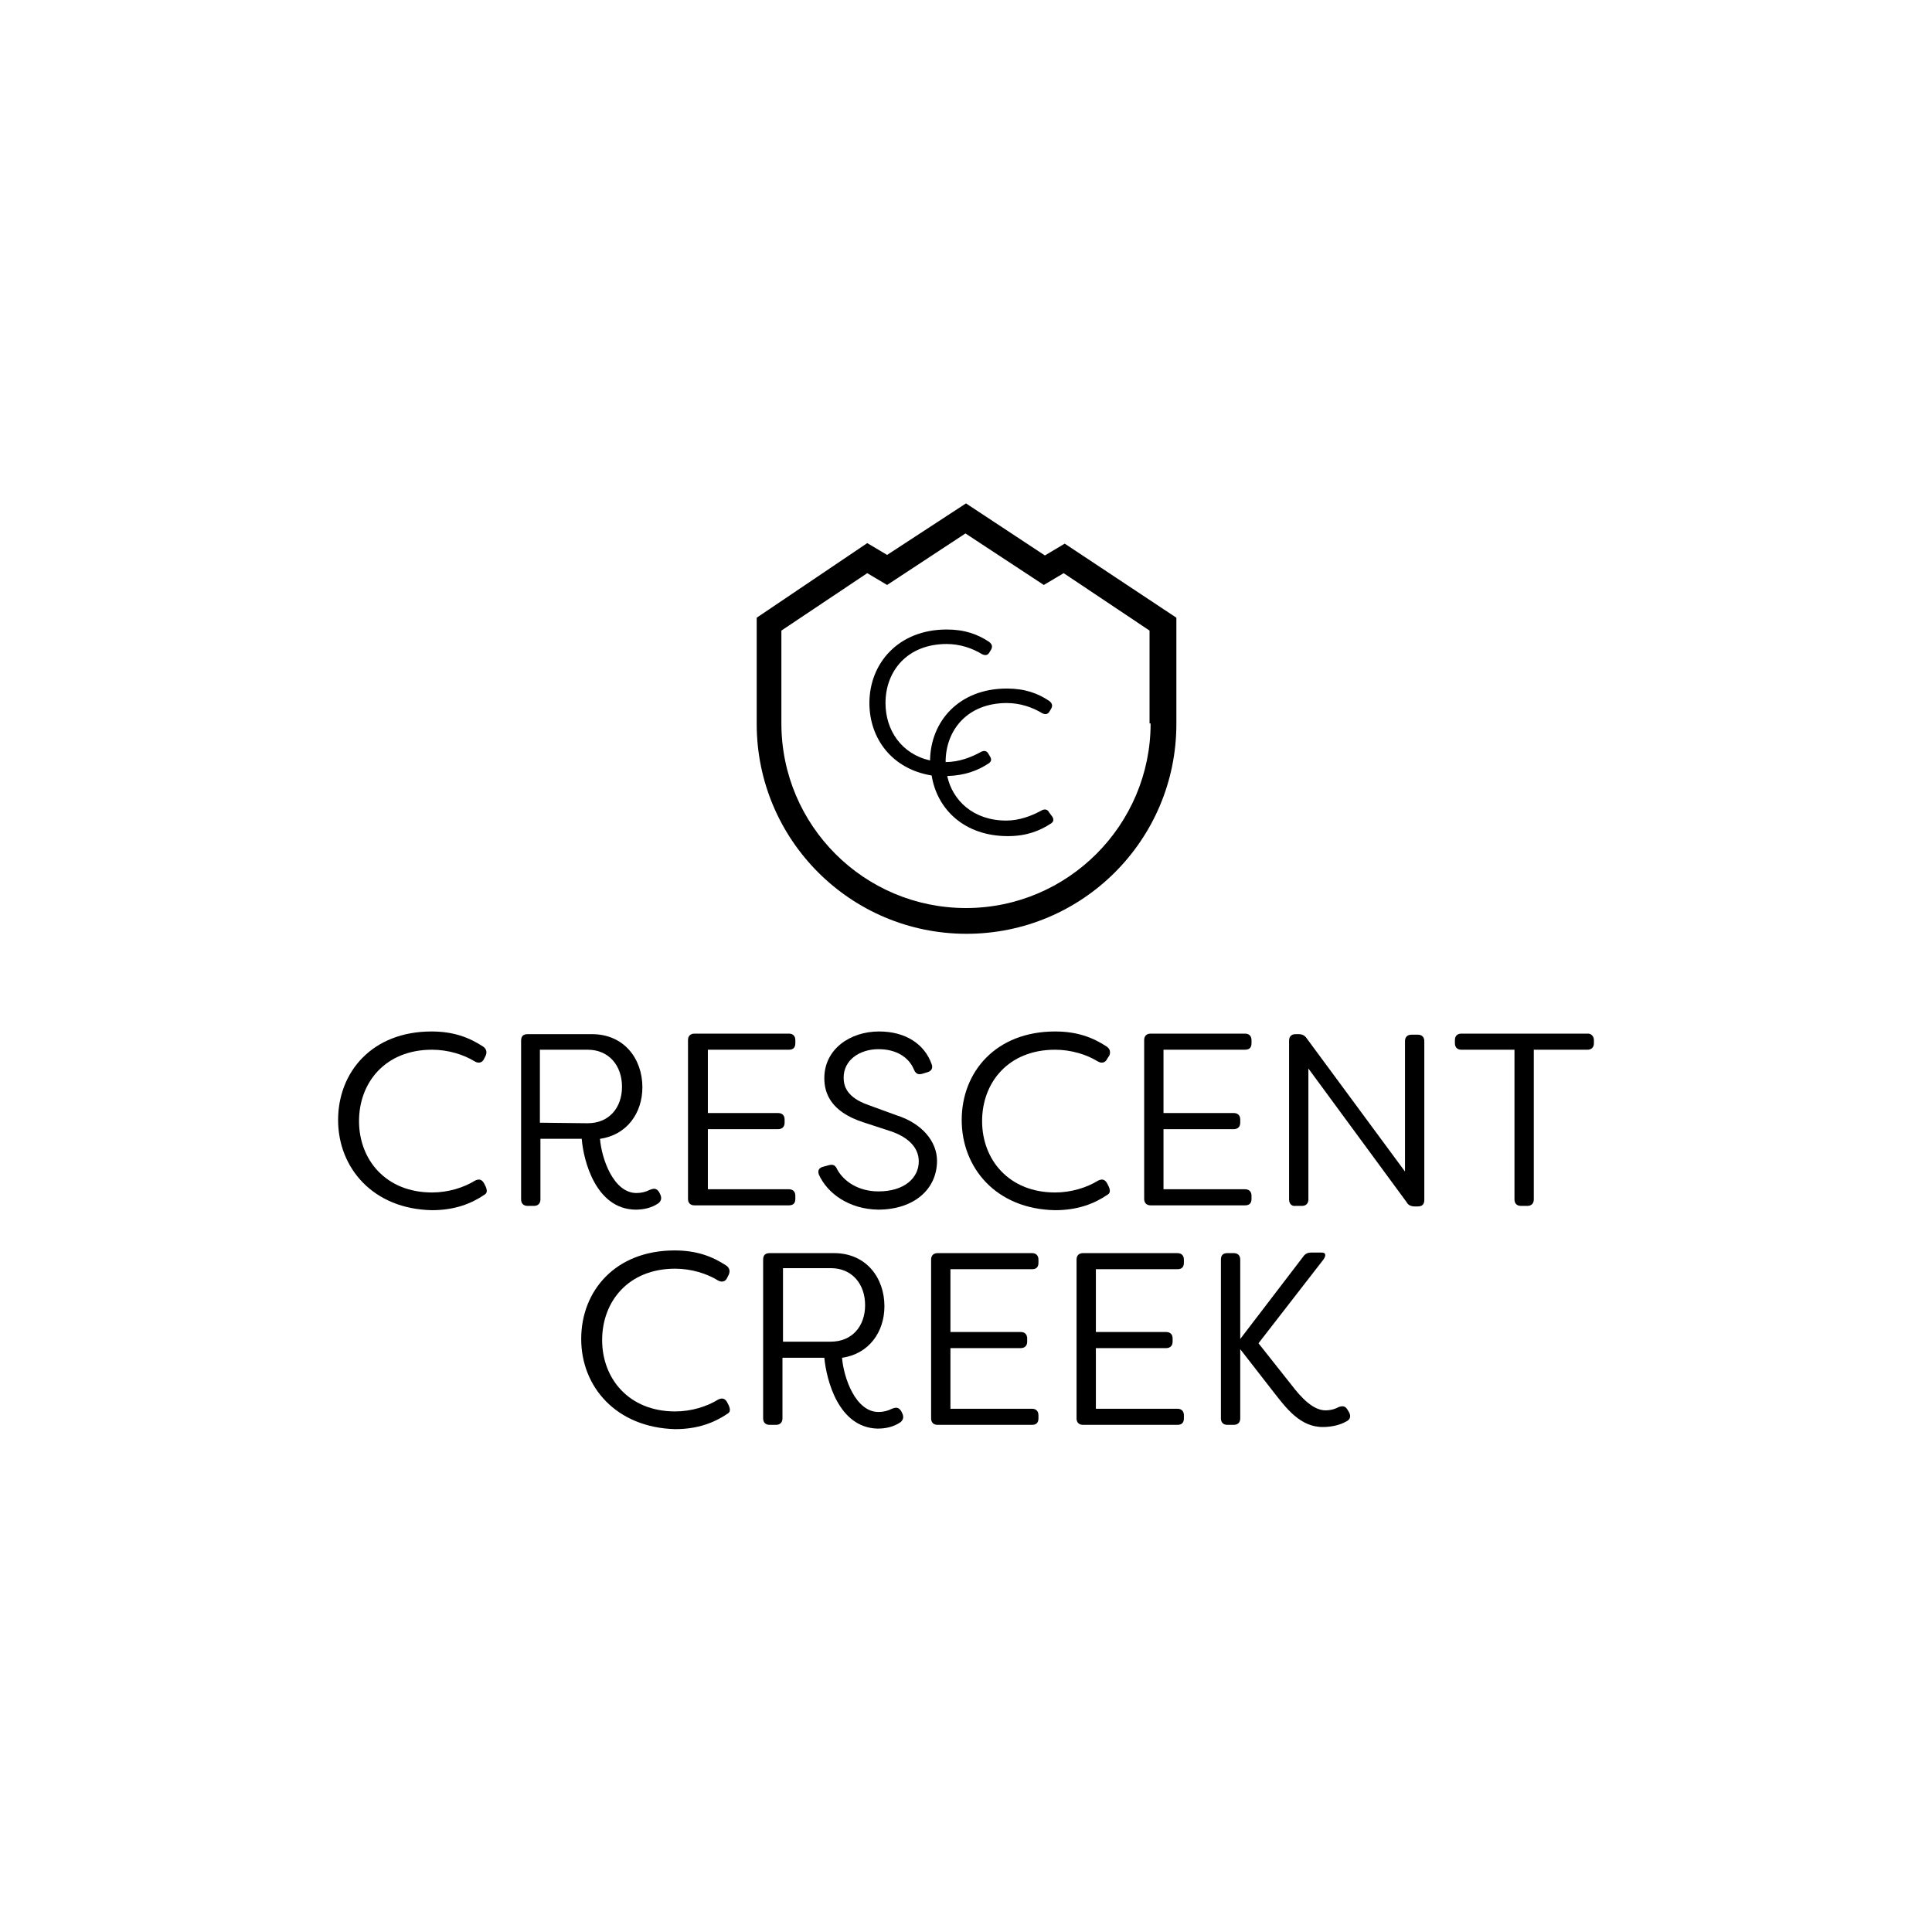 <?xml version="1.0" encoding="utf-8"?>
<!-- Generator: Adobe Illustrator 26.0.3, SVG Export Plug-In . SVG Version: 6.00 Build 0)  -->
<svg version="1.1" id="Layer_1" xmlns="http://www.w3.org/2000/svg" xmlns:xlink="http://www.w3.org/1999/xlink" x="0px" y="0px"
	 viewBox="0 0 360 360" style="enable-background:new 0 0 360 360;" xml:space="preserve">
<g>
	<g>
		<g>
			<path d="M63,208.7c0-9,6.4-16.5,17.4-16.5c4.1,0,7,1.1,9.6,2.8c0.6,0.4,0.8,1,0.5,1.7l-0.3,0.6c-0.3,0.7-1,0.9-1.7,0.5
				c-2.1-1.3-5-2.2-8-2.2c-8.7,0-13.6,6.1-13.6,13.3c0,7.2,5,13.3,13.6,13.3c3,0,5.9-0.9,8-2.2c0.8-0.4,1.3-0.2,1.7,0.5l0.3,0.6
				c0.3,0.7,0.3,1.2-0.2,1.5c-2.5,1.7-5.6,2.9-9.8,2.9C69.5,225.3,63,217.6,63,208.7z"/>
		</g>
		<g>
			<path d="M108.4,212.2h-7.7v11.3c0,0.8-0.5,1.2-1.2,1.2h-1.2c-0.8,0-1.2-0.5-1.2-1.2v-29.6c0-0.8,0.4-1.2,1.2-1.2h12
				c6,0,9.4,4.6,9.4,9.9c0,4.8-2.9,8.9-7.9,9.6c0.3,3.7,2.5,10.1,6.8,10.1c0.9,0,1.7-0.2,2.5-0.6c0.8-0.3,1.2-0.3,1.7,0.4l0.2,0.4
				c0.3,0.6,0.3,1.2-0.3,1.7c-1.3,0.9-2.8,1.2-4.3,1.2C111,225.3,108.7,216.2,108.4,212.2z M109.5,209.3c4,0,6.4-2.9,6.4-6.8
				c0-3.9-2.4-6.9-6.4-6.9h-8.9v13.6L109.5,209.3L109.5,209.3z"/>
		</g>
		<g>
			<path d="M131.9,195.6v11.8h13.1c0.8,0,1.2,0.5,1.2,1.2v0.6c0,0.8-0.5,1.2-1.2,1.2h-13.1v11.2H147c0.8,0,1.2,0.5,1.2,1.2v0.6
				c0,0.8-0.4,1.2-1.2,1.2h-17.6c-0.8,0-1.2-0.5-1.2-1.2v-29.6c0-0.8,0.5-1.2,1.2-1.2H147c0.8,0,1.2,0.5,1.2,1.2v0.6
				c0,0.8-0.4,1.2-1.2,1.2L131.9,195.6L131.9,195.6z"/>
		</g>
		<g>
			<path d="M152.6,218.9c-0.3-0.8,0-1.3,0.8-1.5l1.1-0.3c0.8-0.2,1.2,0.1,1.5,0.8c1.2,2.2,3.9,4.1,7.7,4.1c4.8,0,7.5-2.5,7.5-5.6
				c0-2.9-2.5-4.7-5.2-5.6l-5.2-1.7c-6.1-2-7.2-5.5-7.2-8.2c0-5.4,4.8-8.7,10.2-8.7c5,0,8.5,2.4,9.8,6.1c0.3,0.8-0.1,1.3-0.8,1.5
				l-1,0.3c-0.8,0.2-1.2-0.1-1.5-0.8c-1-2.4-3.4-3.8-6.6-3.8c-3.5,0-6.5,2-6.5,5.3c0,1.6,0.6,3.7,4.6,5.1l5.2,1.9
				c4.8,1.5,7.6,4.9,7.6,8.5c0,5.3-4.3,9.1-11,9.1C158.2,225.3,154.2,222.4,152.6,218.9z"/>
		</g>
		<g>
			<path d="M179.2,208.7c0-9,6.4-16.5,17.4-16.5c4.1,0,7,1.1,9.6,2.8c0.6,0.4,0.8,1,0.5,1.7l-0.4,0.6c-0.3,0.7-1,0.9-1.7,0.5
				c-2.1-1.3-5-2.2-8-2.2c-8.7,0-13.6,6.1-13.6,13.3c0,7.2,5,13.3,13.6,13.3c3,0,5.9-0.9,8-2.2c0.8-0.4,1.3-0.2,1.7,0.5l0.3,0.6
				c0.3,0.7,0.3,1.2-0.2,1.5c-2.5,1.7-5.6,2.9-9.8,2.9C185.6,225.3,179.2,217.6,179.2,208.7z"/>
		</g>
		<g>
			<path d="M216.8,195.6v11.8h13.1c0.8,0,1.2,0.5,1.2,1.2v0.6c0,0.8-0.5,1.2-1.2,1.2h-13.1v11.2h15.2c0.8,0,1.2,0.5,1.2,1.2v0.6
				c0,0.8-0.4,1.2-1.2,1.2h-17.6c-0.8,0-1.2-0.5-1.2-1.2v-29.6c0-0.8,0.5-1.2,1.2-1.2h17.6c0.8,0,1.2,0.5,1.2,1.2v0.6
				c0,0.8-0.4,1.2-1.2,1.2L216.8,195.6L216.8,195.6z"/>
		</g>
		<g>
			<path d="M240.2,223.5v-29.6c0-0.8,0.5-1.2,1.2-1.2h0.6c0.6,0,1.1,0.2,1.5,0.8l18.3,24.8V194c0-0.8,0.5-1.2,1.2-1.2h1.2
				c0.8,0,1.2,0.5,1.2,1.2v29.6c0,0.8-0.4,1.2-1.2,1.2h-0.6c-0.6,0-1.2-0.2-1.5-0.8l-18.3-24.9v24.4c0,0.8-0.5,1.2-1.2,1.2h-1.2
				C240.7,224.8,240.2,224.3,240.2,223.5z"/>
		</g>
		<g>
			<path d="M297,193.8v0.6c0,0.8-0.5,1.2-1.2,1.2h-10v27.9c0,0.8-0.5,1.2-1.2,1.2h-1.2c-0.8,0-1.2-0.5-1.2-1.2v-27.9h-9.9
				c-0.8,0-1.2-0.5-1.2-1.2v-0.6c0-0.8,0.5-1.2,1.2-1.2h23.6C296.5,192.6,297,193.1,297,193.8z"/>
		</g>
	</g>
	<g>
		<g>
			<path d="M108.3,249.5c0-9,6.4-16.5,17.4-16.5c4.1,0,7,1.1,9.6,2.8c0.6,0.4,0.8,1,0.5,1.7l-0.3,0.6c-0.3,0.7-1,0.9-1.7,0.5
				c-2.1-1.3-5-2.2-8-2.2c-8.7,0-13.6,6.1-13.6,13.3s5,13.3,13.6,13.3c3,0,5.9-0.9,8-2.2c0.8-0.4,1.3-0.2,1.7,0.5l0.3,0.6
				c0.3,0.7,0.3,1.2-0.2,1.5c-2.5,1.7-5.6,2.9-9.8,2.9C114.8,266,108.3,258.4,108.3,249.5z"/>
		</g>
		<g>
			<path d="M153.6,253h-7.8v11.3c0,0.8-0.5,1.2-1.2,1.2h-1.2c-0.8,0-1.2-0.5-1.2-1.2v-29.6c0-0.8,0.4-1.2,1.2-1.2h12
				c6,0,9.4,4.6,9.4,9.9c0,4.8-2.9,8.9-7.9,9.6c0.3,3.7,2.5,10.1,6.8,10.1c0.9,0,1.7-0.2,2.5-0.6c0.8-0.3,1.2-0.3,1.7,0.4l0.2,0.4
				c0.3,0.6,0.3,1.2-0.3,1.7c-1.3,0.9-2.8,1.2-4.3,1.2C156.2,266,154,257.1,153.6,253z M154.8,250c4,0,6.4-2.9,6.4-6.8
				c0-3.9-2.4-6.9-6.4-6.9h-8.9V250L154.8,250L154.8,250z"/>
		</g>
		<g>
			<path d="M177.1,236.4v11.8h13.1c0.8,0,1.2,0.5,1.2,1.2v0.6c0,0.8-0.5,1.2-1.2,1.2h-13.1v11.3h15.2c0.8,0,1.2,0.5,1.2,1.2v0.6
				c0,0.8-0.4,1.2-1.2,1.2h-17.6c-0.8,0-1.2-0.5-1.2-1.2v-29.6c0-0.8,0.5-1.2,1.2-1.2h17.6c0.8,0,1.2,0.5,1.2,1.2v0.6
				c0,0.8-0.4,1.2-1.2,1.2H177.1z"/>
		</g>
		<g>
			<path d="M204.2,236.4v11.8h13.1c0.8,0,1.2,0.5,1.2,1.2v0.6c0,0.8-0.5,1.2-1.2,1.2h-13.1v11.3h15.2c0.8,0,1.2,0.5,1.2,1.2v0.6
				c0,0.8-0.4,1.2-1.2,1.2h-17.6c-0.8,0-1.2-0.5-1.2-1.2v-29.6c0-0.8,0.5-1.2,1.2-1.2h17.6c0.8,0,1.2,0.5,1.2,1.2v0.6
				c0,0.8-0.4,1.2-1.2,1.2H204.2z"/>
		</g>
		<g>
			<path d="M237.4,259.5l-6.3-8.1v12.9c0,0.8-0.5,1.2-1.2,1.2h-1.2c-0.8,0-1.2-0.5-1.2-1.2v-29.6c0-0.8,0.4-1.2,1.2-1.2h1.2
				c0.8,0,1.2,0.5,1.2,1.2v14.8l11.7-15.3c0.4-0.6,0.9-0.8,1.5-0.8h2c0.8,0,0.8,0.6,0.3,1.3l-12.1,15.6l6.1,7.7
				c1.9,2.5,4.1,4.8,6.4,4.8c0.6,0,1.5-0.1,2.4-0.6c0.8-0.3,1.3-0.2,1.7,0.5l0.3,0.5c0.3,0.6,0.3,1.3-0.6,1.7c-1.4,0.8-3.2,1-4.2,1
				C242.3,266,239.6,262.3,237.4,259.5z"/>
		</g>
	</g>
	<g>
		<path d="M195.5,151.4c-0.3-0.6-0.8-0.7-1.4-0.4c-1.8,1-4.1,1.9-6.6,1.9c-6.1,0-10-3.7-11-8.3c3.3-0.1,5.7-1,7.8-2.4
			c0.4-0.3,0.5-0.7,0.2-1.2l-0.3-0.5c-0.3-0.6-0.8-0.7-1.4-0.4c-1.8,1-4.1,1.9-6.6,1.9c0-6,4.1-11,11.4-11c2.5,0,4.8,0.8,6.6,1.9
			c0.6,0.3,1.1,0.2,1.4-0.4l0.3-0.5c0.3-0.6,0.1-1-0.4-1.4c-2.1-1.4-4.5-2.3-7.9-2.3c-8.9,0-14.2,6.1-14.3,13.4
			c-5.3-1.2-8.3-5.6-8.3-10.7c0-6,4.1-11,11.4-11c2.5,0,4.8,0.8,6.6,1.9c0.6,0.3,1.1,0.2,1.4-0.4l0.3-0.5c0.3-0.6,0.1-1-0.4-1.4
			c-2.1-1.4-4.5-2.3-7.9-2.3c-9,0-14.4,6.3-14.4,13.7c0,6.6,4.2,12.3,11.6,13.5c1,6.3,6.1,11.3,14.2,11.3c3.5,0,6-1,8.1-2.4
			c0.4-0.3,0.5-0.7,0.2-1.2L195.5,151.4z"/>
		<path d="M198.4,101.3l-3.7,2.2L180,93.8l-14.7,9.6l-3.7-2.2L141,115.1v19.8c0,21.6,17.5,39.1,39.1,39.1s39.1-17.5,39.1-39.1v-19.8
			L198.4,101.3z M214.4,134.8c0,18.9-15.4,34.4-34.4,34.4s-34.4-15.4-34.4-34.4v-17.3l16-10.7l3.7,2.2l14.6-9.6l14.6,9.6l3.7-2.2
			l16,10.7v17.3H214.4z"/>
	</g>
</g>
</svg>
